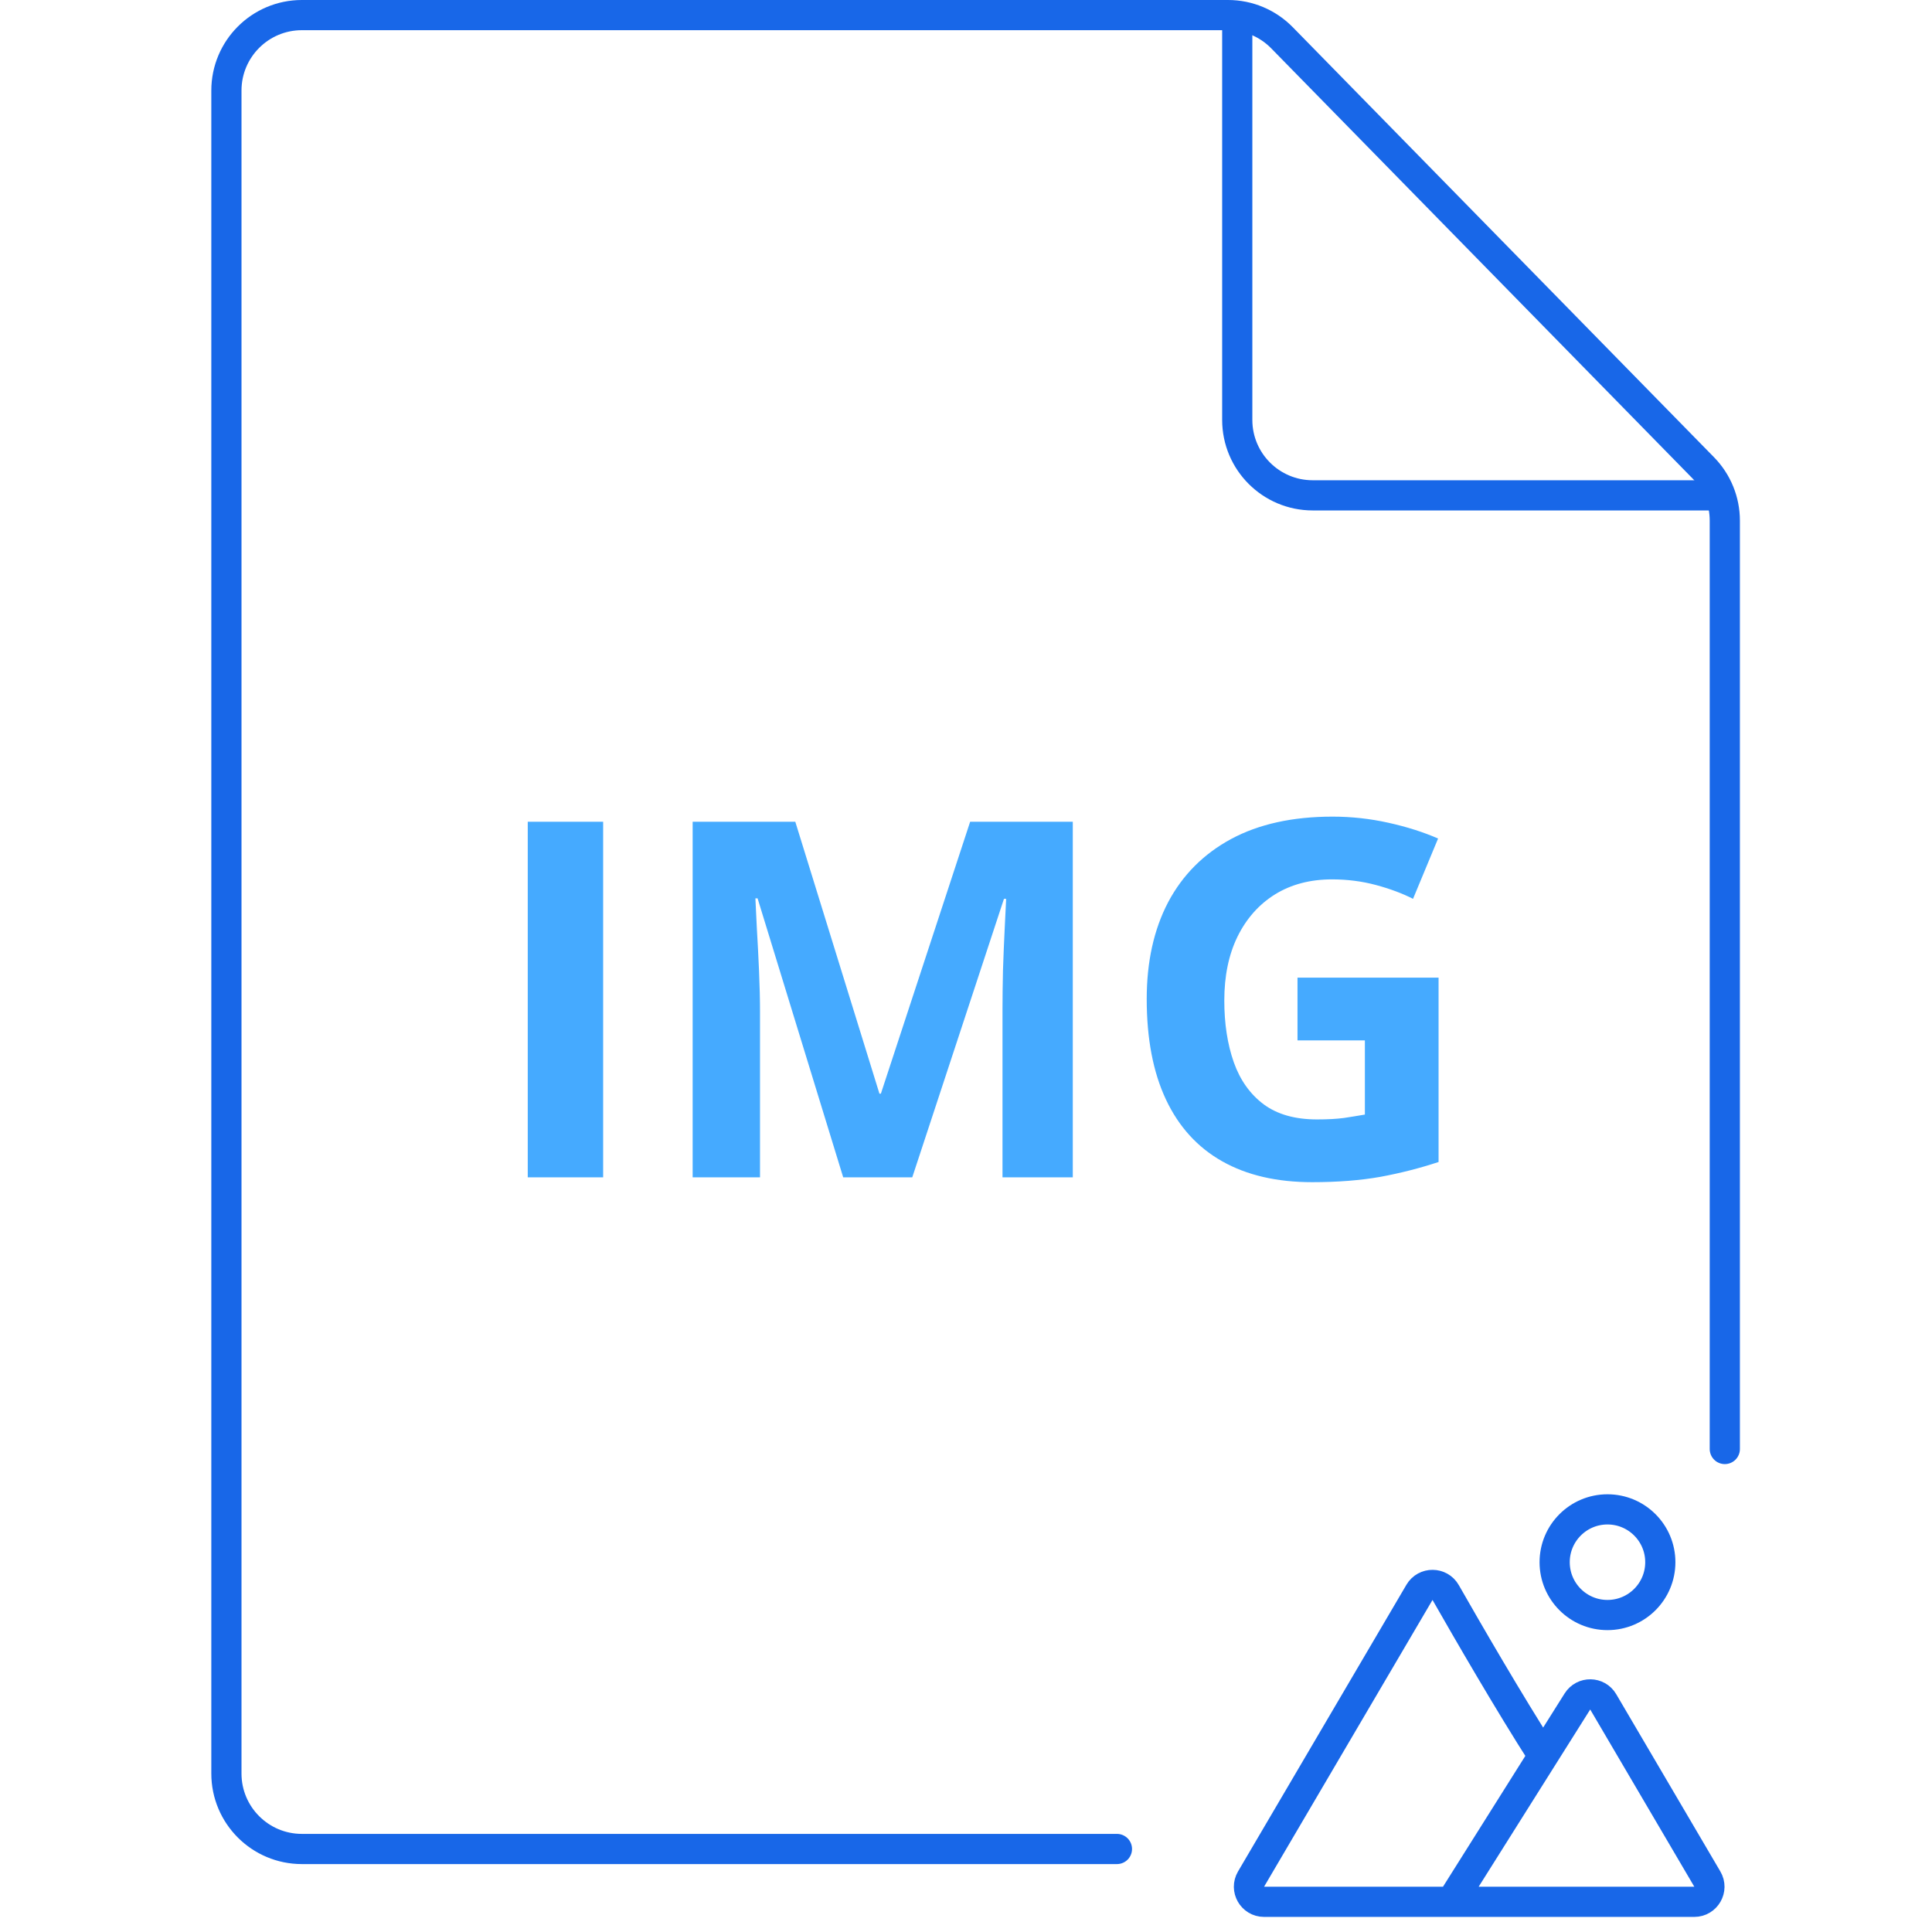 <svg width="128" height="128" viewBox="0 0 128 128" fill="none" xmlns="http://www.w3.org/2000/svg">
<path d="M81.971 1V27.818C81.971 30.58 84.209 32.818 86.971 32.818H113.789" stroke="#1867E8" stroke-width="2"/>
<path d="M34.965 78V54.442H39.96V78H34.965ZM55.864 78L50.192 59.518H50.047C50.068 59.959 50.101 60.624 50.144 61.516C50.197 62.397 50.246 63.337 50.289 64.336C50.331 65.335 50.353 66.237 50.353 67.043V78H45.89V54.442H52.69L58.265 72.457H58.361L64.275 54.442H71.075V78H66.418V66.85C66.418 66.108 66.429 65.254 66.45 64.288C66.482 63.321 66.52 62.402 66.563 61.532C66.606 60.651 66.638 59.991 66.66 59.55H66.515L60.44 78H55.864ZM85.963 64.771H95.309V76.985C94.074 77.393 92.79 77.721 91.458 77.968C90.126 78.204 88.617 78.322 86.93 78.322C84.588 78.322 82.601 77.86 80.968 76.936C79.335 76.013 78.095 74.648 77.246 72.844C76.397 71.039 75.973 68.821 75.973 66.189C75.973 63.718 76.446 61.581 77.391 59.776C78.347 57.971 79.738 56.575 81.564 55.586C83.401 54.598 85.641 54.104 88.284 54.104C89.53 54.104 90.76 54.238 91.974 54.507C93.188 54.775 94.289 55.124 95.277 55.554L93.617 59.55C92.897 59.185 92.076 58.879 91.152 58.632C90.228 58.385 89.261 58.261 88.251 58.261C86.801 58.261 85.539 58.594 84.465 59.26C83.401 59.926 82.574 60.861 81.983 62.064C81.403 63.256 81.113 64.664 81.113 66.286C81.113 67.822 81.323 69.186 81.742 70.378C82.161 71.56 82.821 72.489 83.724 73.166C84.626 73.832 85.802 74.165 87.252 74.165C87.961 74.165 88.558 74.133 89.041 74.068C89.535 73.993 89.997 73.918 90.427 73.843V68.928H85.963V64.771Z" fill="#45AAFF"/>
<path d="M74 122.5H20C17.239 122.5 15 120.261 15 117.5V6C15 3.239 17.239 1 20 1H81.362C82.707 1 83.994 1.541 84.934 2.501L112.845 30.995C113.76 31.929 114.273 33.185 114.273 34.493V96" stroke="#1867E8" stroke-width="2" stroke-linecap="round"/>
<path d="M96.154 126H109.077H112.253C113.026 126 113.507 125.16 113.115 124.494L106.217 112.751C105.838 112.105 104.908 112.091 104.509 112.725C103.757 113.919 103.145 114.891 102.24 116.33M96.154 126H83.747C82.974 126 82.493 125.16 82.885 124.494L94.041 105.501C94.432 104.836 95.398 104.842 95.781 105.513C97.175 107.956 100 112.848 102.24 116.33M96.154 126C96.154 126 99.863 120.106 102.24 116.33" stroke="#1867E8" stroke-width="2" stroke-linecap="round" stroke-linejoin="round"/>
<circle cx="106.5" cy="103.5" r="3.5" stroke="#1867E8" stroke-width="2"/>
</svg>
